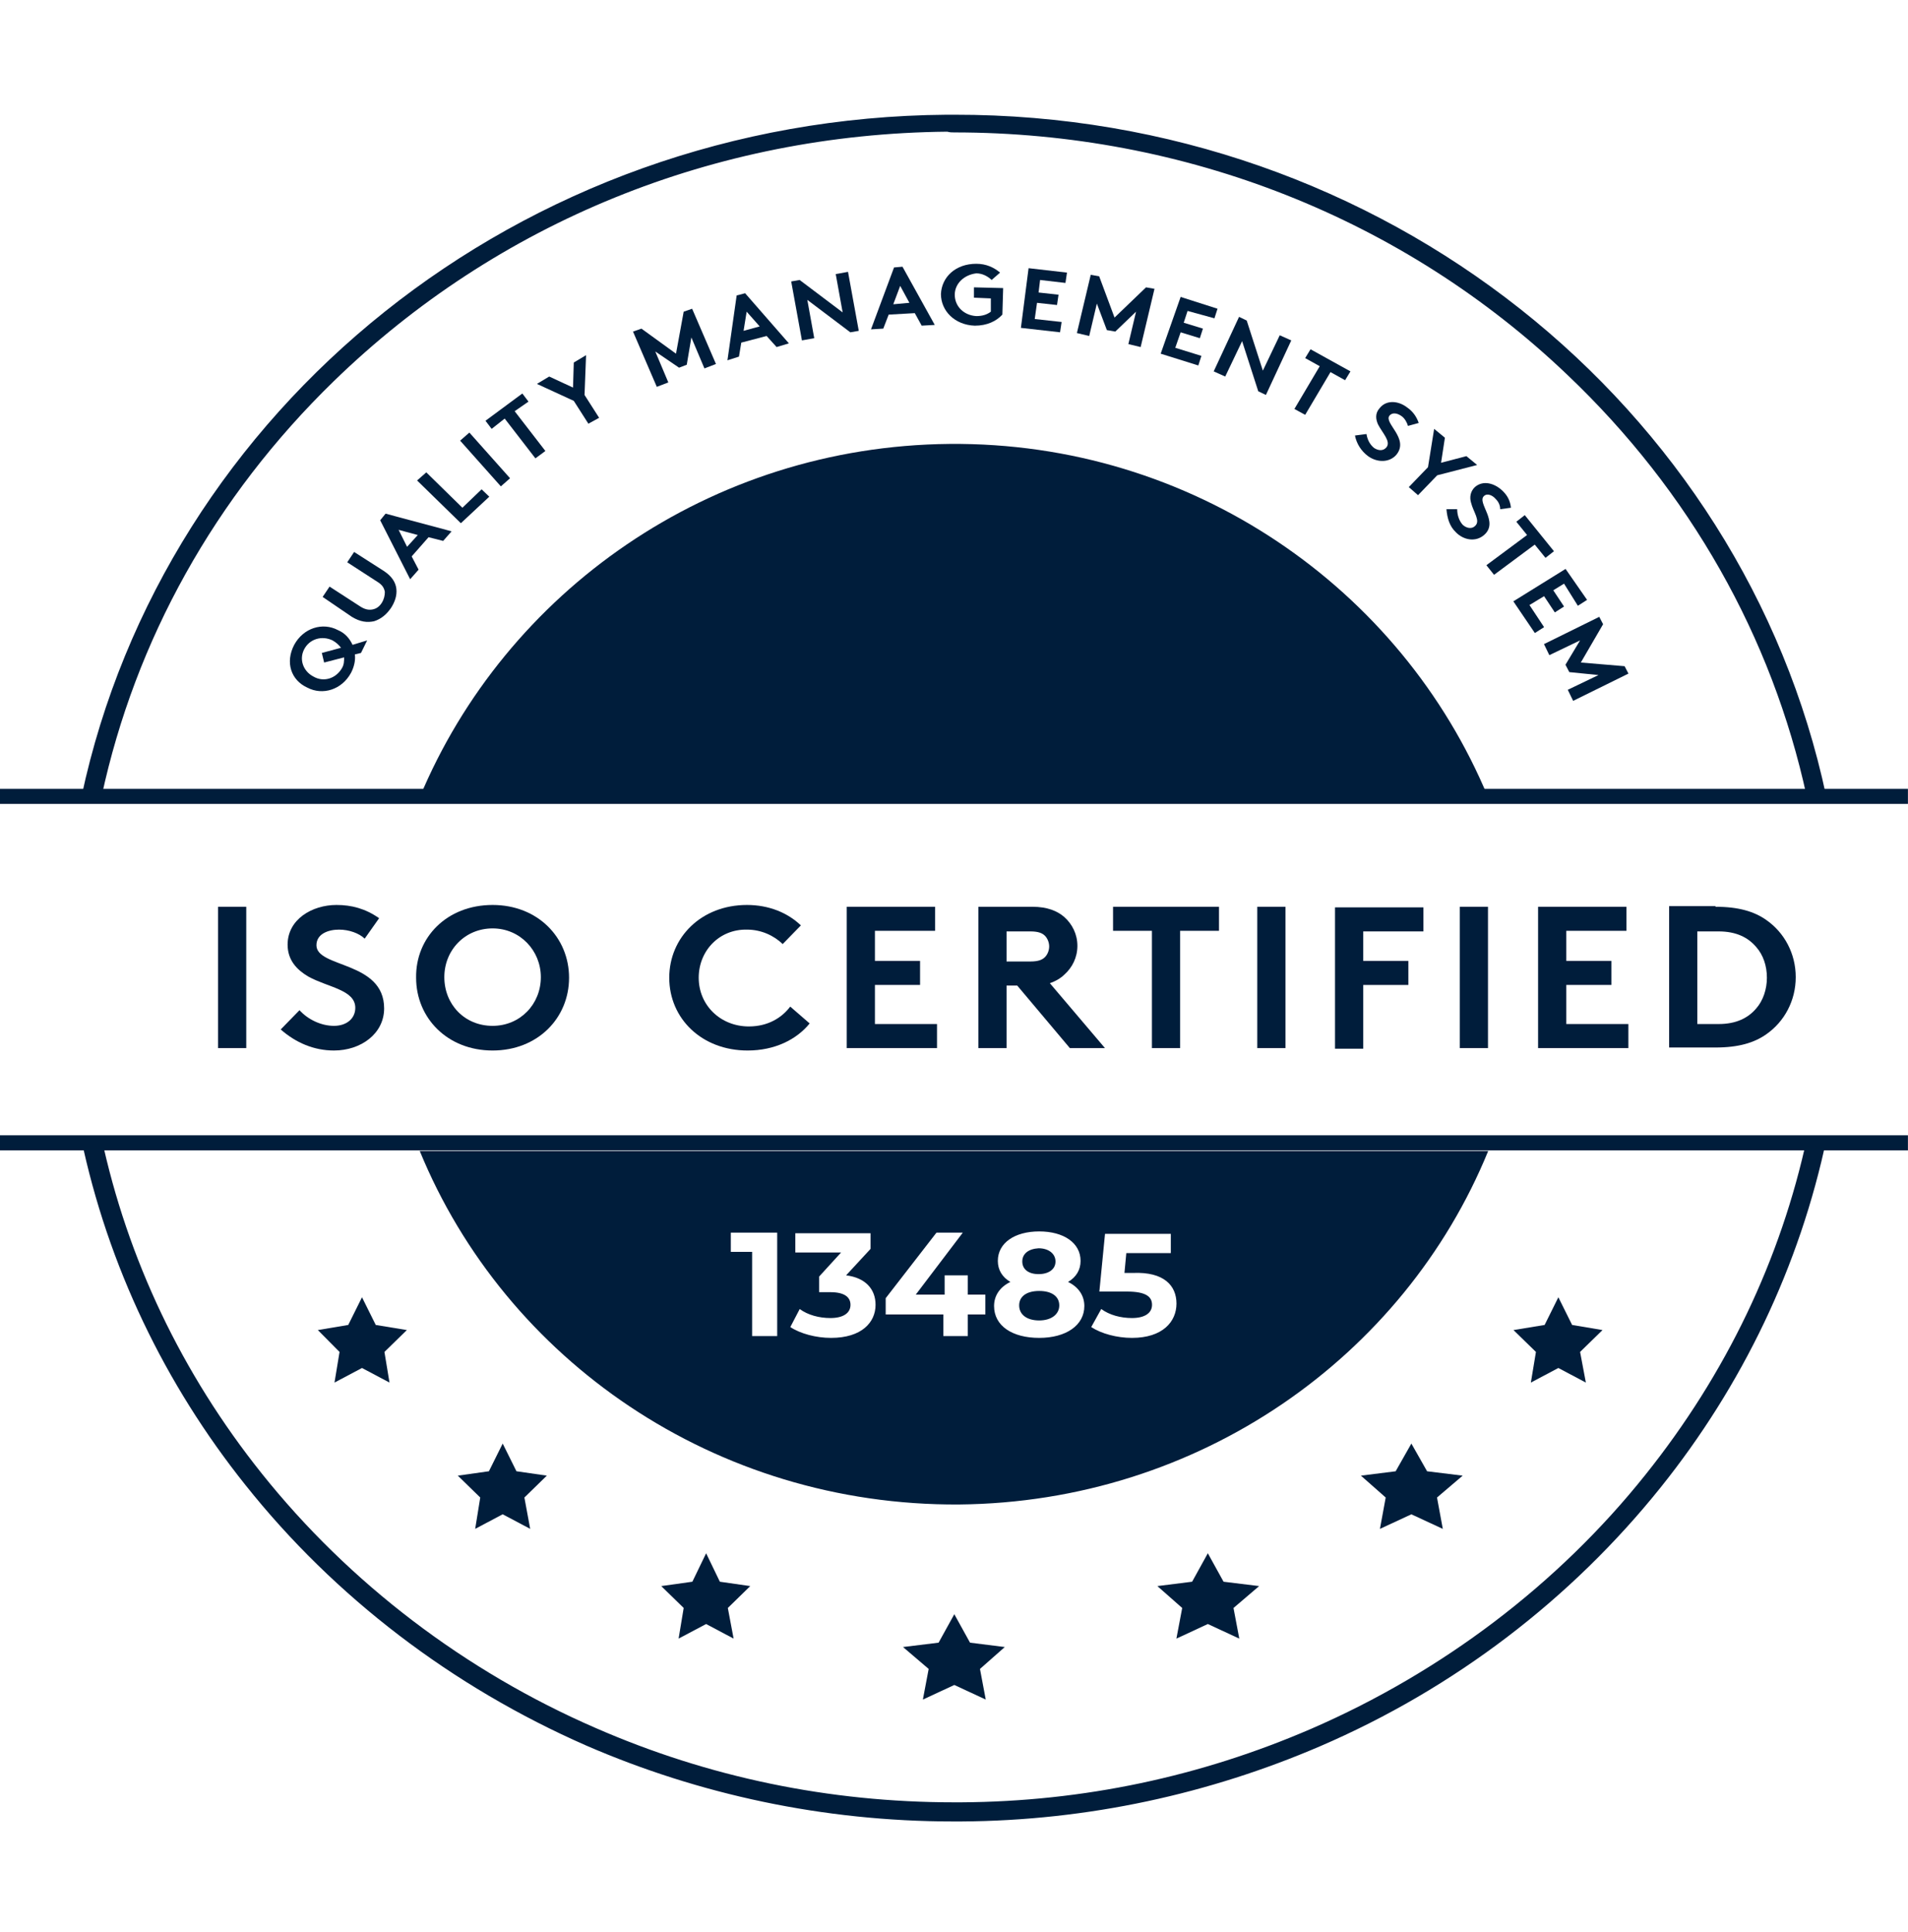 <svg width="80" height="81" viewBox="0 0 80 81" fill="none" xmlns="http://www.w3.org/2000/svg">
<path d="M62.396 33.43C58.764 24.671 49.99 18.515 39.803 18.61C29.776 18.705 21.195 24.798 17.596 33.43H62.396Z" fill="#001D3B"/>
<path d="M65.704 15.701C58.846 9.161 49.703 5.551 40.011 5.551C39.915 5.551 39.818 5.551 39.721 5.52C29.966 5.613 20.854 9.315 13.996 15.979C8.994 20.84 5.671 26.849 4.263 33.373H3.422C6.883 17.174 21.763 4.945 39.689 4.81H40.011C58.017 4.783 73.084 17.017 76.569 33.373H75.749C74.301 26.713 70.859 20.594 65.704 15.701Z" fill="#001D3B"/>
<path d="M4.25 47.67C5.342 52.77 7.61 57.559 10.97 61.765C14.64 66.362 19.502 70.064 24.975 72.44C29.708 74.507 34.763 75.556 40.011 75.556H40.301C45.42 75.525 50.346 74.476 54.983 72.471C60.456 70.095 65.318 66.424 68.988 61.827C72.38 57.59 74.672 52.784 75.771 47.67H76.598C75.461 53.102 73.038 58.1 69.632 62.351C65.897 67.01 61.004 70.774 55.337 73.211C50.733 75.186 45.646 76.327 40.301 76.358H39.979C34.506 76.358 29.29 75.217 24.589 73.18C18.955 70.712 14.028 66.948 10.294 62.258C6.927 58.045 4.522 53.082 3.39 47.67H4.25Z" fill="#001D3B"/>
<path d="M12.335 27.033C12.721 26.322 13.526 26.075 14.17 26.415C14.46 26.538 14.653 26.755 14.782 27.033L15.394 26.847L15.136 27.372L14.879 27.434C14.911 27.681 14.847 27.959 14.718 28.206C14.331 28.917 13.526 29.164 12.882 28.824C12.206 28.515 11.949 27.774 12.335 27.033ZM14.331 28.021C14.428 27.867 14.428 27.712 14.428 27.558L13.591 27.774L13.494 27.372L14.299 27.156C14.203 27.033 14.106 26.94 13.945 26.847C13.494 26.631 12.979 26.785 12.754 27.218C12.528 27.65 12.721 28.145 13.14 28.361C13.559 28.608 14.074 28.454 14.331 28.021Z" fill="#001D3B"/>
<path d="M15.685 26.043C15.396 26.105 15.106 26.074 14.752 25.858L13.528 25.024L13.818 24.591L15.106 25.425C15.299 25.549 15.46 25.58 15.621 25.549C15.782 25.518 15.911 25.425 16.008 25.271C16.104 25.116 16.136 24.962 16.136 24.808C16.104 24.653 16.04 24.53 15.847 24.406L14.559 23.572L14.848 23.139L16.104 23.943C16.426 24.159 16.587 24.406 16.619 24.684C16.651 24.962 16.555 25.24 16.394 25.487C16.201 25.765 15.975 25.951 15.685 26.043Z" fill="#001D3B"/>
<path d="M17.197 24.282L15.941 21.811L16.166 21.533L18.935 22.274L18.581 22.676L17.969 22.521L17.261 23.325L17.551 23.881L17.197 24.282ZM17.068 22.923L17.518 22.429L16.713 22.212L17.068 22.923Z" fill="#001D3B"/>
<path d="M17.488 20.142L17.874 19.802L19.388 21.285L20.193 20.513L20.515 20.822L19.323 21.934L17.488 20.142Z" fill="#001D3B"/>
<path d="M19.293 18.473L19.68 18.134L21.386 20.049L21 20.389L19.293 18.473Z" fill="#001D3B"/>
<path d="M21.901 16.496L22.159 16.836L21.579 17.238L22.867 18.906L22.449 19.215L21.161 17.547L20.614 17.979L20.356 17.639L21.901 16.496Z" fill="#001D3B"/>
<path d="M24.509 16.558L25.121 17.515L24.67 17.762L24.058 16.805L22.513 16.094L23.028 15.785L24.026 16.248L24.058 15.198L24.573 14.889L24.509 16.558Z" fill="#001D3B"/>
<path d="M28.344 14.827L28.666 13.066L29.02 12.943L30.019 15.259L29.536 15.445L28.988 14.147L28.795 15.29L28.473 15.414L27.475 14.734L28.022 16.032L27.539 16.217L26.541 13.9L26.895 13.777L28.344 14.827Z" fill="#001D3B"/>
<path d="M30.501 15.104L30.887 12.386L31.242 12.293L33.077 14.394L32.562 14.549L32.143 14.085L31.081 14.363L30.984 14.95L30.501 15.104ZM31.177 13.869L31.853 13.684L31.306 13.066L31.177 13.869Z" fill="#001D3B"/>
<path d="M33.174 11.799L33.528 11.737L35.331 13.096L35.041 11.49L35.556 11.397L36.007 13.869L35.653 13.931L33.85 12.571L34.14 14.178L33.624 14.27L33.174 11.799Z" fill="#001D3B"/>
<path d="M36.52 13.807L37.486 11.212L37.84 11.181L39.193 13.621L38.645 13.652L38.356 13.127L37.261 13.189L37.035 13.776L36.52 13.807ZM37.454 12.756L38.13 12.694L37.744 11.984L37.454 12.756Z" fill="#001D3B"/>
<path d="M40.032 12.355C40.032 12.849 40.418 13.22 40.934 13.251C41.191 13.251 41.384 13.189 41.545 13.066V12.51L40.837 12.479V12.046L42.061 12.077L42.028 13.189C41.771 13.467 41.384 13.653 40.869 13.653C40.032 13.622 39.452 13.035 39.452 12.324C39.485 11.614 40.064 11.058 40.934 11.058C41.352 11.058 41.674 11.212 41.932 11.428L41.578 11.737C41.417 11.583 41.191 11.459 40.934 11.459C40.418 11.521 40.032 11.892 40.032 12.355Z" fill="#001D3B"/>
<path d="M43.61 11.737L43.546 12.262L44.383 12.355L44.319 12.787L43.481 12.695L43.385 13.374L44.512 13.498L44.447 13.93L42.805 13.745L43.127 11.243L44.737 11.428L44.673 11.861L43.61 11.737Z" fill="#001D3B"/>
<path d="M46.731 13.313L48.051 12.046L48.406 12.108L47.826 14.549L47.311 14.425L47.633 13.066L46.763 13.9L46.409 13.838L45.99 12.726L45.669 14.085L45.153 13.962L45.733 11.521L46.087 11.583L46.731 13.313Z" fill="#001D3B"/>
<path d="M49.793 13.035L49.632 13.529L50.437 13.776L50.308 14.178L49.503 13.931L49.278 14.58L50.373 14.919L50.244 15.321L48.666 14.827L49.503 12.448L51.049 12.942L50.92 13.344L49.793 13.035Z" fill="#001D3B"/>
<path d="M51.952 13.283L52.273 13.437L52.95 15.538L53.658 14.055L54.141 14.271L53.078 16.557L52.757 16.403L52.08 14.302L51.372 15.785L50.889 15.569L51.952 13.283Z" fill="#001D3B"/>
<path d="M56.623 15.569L56.398 15.939L55.786 15.599L54.724 17.391L54.273 17.144L55.335 15.352L54.724 15.012L54.949 14.642L56.623 15.569Z" fill="#001D3B"/>
<path d="M57.295 18.195C57.328 18.411 57.424 18.627 57.617 18.782C57.811 18.905 58.004 18.905 58.133 18.751C58.326 18.504 57.972 18.164 57.779 17.793C57.682 17.577 57.65 17.33 57.843 17.114C58.133 16.743 58.648 16.805 59.002 17.083C59.227 17.237 59.389 17.453 59.485 17.731L59.034 17.855C59.002 17.731 58.906 17.546 58.777 17.453C58.616 17.33 58.39 17.268 58.261 17.422C58.004 17.731 59.099 18.38 58.551 19.06C58.261 19.4 57.746 19.4 57.36 19.122C57.07 18.905 56.877 18.596 56.812 18.257L57.295 18.195Z" fill="#001D3B"/>
<path d="M60.261 19.925L59.456 20.759L59.069 20.42L59.874 19.585L60.132 17.979L60.583 18.35L60.422 19.4L61.484 19.122L61.935 19.493L60.261 19.925Z" fill="#001D3B"/>
<path d="M61.098 21.347C61.098 21.563 61.163 21.81 61.324 21.995C61.485 22.15 61.71 22.181 61.839 22.057C62.096 21.841 61.775 21.47 61.678 21.069C61.614 20.852 61.646 20.605 61.839 20.42C62.193 20.111 62.676 20.265 62.998 20.574C63.191 20.76 63.32 20.976 63.352 21.285L62.901 21.347C62.901 21.192 62.837 21.038 62.708 20.914C62.579 20.76 62.354 20.667 62.225 20.791C61.903 21.069 62.869 21.872 62.225 22.428C61.871 22.737 61.356 22.644 61.034 22.304C60.776 22.057 60.68 21.718 60.648 21.347H61.098Z" fill="#001D3B"/>
<path d="M65.155 23.108L64.801 23.386L64.35 22.83L62.644 24.097L62.322 23.695L64.028 22.429L63.578 21.872L63.932 21.595L65.155 23.108Z" fill="#001D3B"/>
<path d="M65.578 24.468L65.127 24.746L65.578 25.426L65.192 25.673L64.741 24.993L64.129 25.364L64.741 26.291L64.355 26.538L63.453 25.209L65.642 23.85L66.544 25.148L66.158 25.395L65.578 24.468Z" fill="#001D3B"/>
<path d="M66.282 27.774L68.118 27.928L68.279 28.238L65.96 29.381L65.735 28.917L67.023 28.299L65.799 28.176L65.638 27.867L66.25 26.847L64.962 27.465L64.737 27.002L67.055 25.859L67.216 26.168L66.282 27.774Z" fill="#001D3B"/>
<path d="M9.142 38.013H10.325V43.938H9.142V38.013Z" fill="#001D3B"/>
<path d="M12.558 42.349C12.9 42.728 13.451 43.005 14.003 43.005C14.529 43.005 14.897 42.703 14.897 42.249C14.897 41.492 13.741 41.391 12.926 40.938C12.453 40.66 12.059 40.257 12.059 39.601C12.059 38.542 13.084 37.937 14.109 37.937C14.739 37.937 15.318 38.088 15.896 38.492L15.291 39.349C15.055 39.122 14.634 38.971 14.214 38.971C13.767 38.971 13.268 39.147 13.268 39.626C13.268 40.584 16.106 40.282 16.106 42.274C16.106 43.333 15.133 44.039 14.003 44.039C13.162 44.039 12.4 43.711 11.77 43.156L12.558 42.349Z" fill="#001D3B"/>
<path d="M20.654 37.937C22.546 37.937 23.86 39.299 23.86 40.988C23.86 42.677 22.546 44.039 20.654 44.039C18.762 44.039 17.447 42.677 17.447 40.988C17.421 39.299 18.735 37.937 20.654 37.937ZM20.654 43.005C21.81 43.005 22.677 42.097 22.677 40.963C22.677 39.853 21.81 38.92 20.654 38.92C19.497 38.92 18.63 39.828 18.63 40.963C18.63 42.097 19.471 43.005 20.654 43.005Z" fill="#001D3B"/>
<path d="M29.296 40.988C29.296 42.148 30.216 43.03 31.399 43.03C32.214 43.03 32.792 42.652 33.133 42.198L33.948 42.904C33.396 43.585 32.476 44.039 31.346 44.039C29.428 44.039 28.061 42.703 28.061 40.988C28.061 39.299 29.401 37.937 31.32 37.937C32.24 37.937 33.028 38.265 33.58 38.794L32.818 39.576C32.45 39.223 31.924 38.971 31.32 38.971C30.163 38.946 29.296 39.853 29.296 40.988Z" fill="#001D3B"/>
<path d="M36.685 39.046V40.282H38.577V41.29H36.685V42.929H39.287V43.938H35.502V38.013H39.208V39.021H36.685V39.046Z" fill="#001D3B"/>
<path d="M42.204 41.316V43.938H41.022V38.013H43.282C43.912 38.013 44.333 38.189 44.622 38.441C44.964 38.744 45.174 39.172 45.174 39.651C45.174 40.13 44.964 40.559 44.622 40.862C44.464 41.013 44.254 41.139 44.017 41.215L46.33 43.938H44.858L42.651 41.316H42.204V41.316ZM43.203 40.307C43.544 40.307 43.702 40.231 43.807 40.13C43.912 40.03 43.991 39.853 43.991 39.677C43.991 39.5 43.912 39.324 43.807 39.223C43.702 39.122 43.544 39.046 43.203 39.046H42.204V40.307H43.203Z" fill="#001D3B"/>
<path d="M51.111 38.013V39.021H49.481V43.938H48.299V39.021H46.669V38.013H51.111Z" fill="#001D3B"/>
<path d="M52.716 38.013H53.899V43.938H52.716V38.013Z" fill="#001D3B"/>
<path d="M57.159 39.046V40.282H59.051V41.291H57.159V43.963H55.976V38.038H59.682V39.046H57.159Z" fill="#001D3B"/>
<path d="M61.206 38.013H62.389V43.938H61.206V38.013Z" fill="#001D3B"/>
<path d="M65.673 39.046V40.282H67.565V41.29H65.673V42.929H68.275V43.938H64.49V38.013H68.196V39.021H65.673V39.046Z" fill="#001D3B"/>
<path d="M71.929 38.013C72.901 38.013 73.558 38.214 74.058 38.567C74.82 39.097 75.293 39.979 75.293 40.963C75.293 41.946 74.82 42.828 74.058 43.358C73.558 43.711 72.901 43.913 71.929 43.913H69.984V37.987H71.929V38.013ZM73.637 39.702C73.295 39.298 72.796 39.046 72.06 39.046H71.166V42.929H72.06C72.796 42.929 73.295 42.677 73.637 42.274C73.926 41.946 74.084 41.467 74.084 40.988C74.084 40.483 73.926 40.03 73.637 39.702Z" fill="#001D3B"/>
<path d="M79.997 33.07H-0.003V33.701H79.997V33.07Z" fill="#001D3B"/>
<path d="M79.997 47.593H-0.003V48.224H79.997V47.593Z" fill="#001D3B"/>
<path d="M44.414 54.724C44.414 54.346 44.098 54.119 43.573 54.119C43.047 54.119 42.732 54.346 42.732 54.724C42.732 55.103 43.047 55.355 43.573 55.355C44.072 55.355 44.414 55.103 44.414 54.724Z" fill="#001D3B"/>
<path d="M42.863 52.884C42.863 53.212 43.126 53.413 43.546 53.413C43.967 53.413 44.256 53.212 44.256 52.884C44.256 52.556 43.967 52.329 43.546 52.329C43.126 52.354 42.863 52.556 42.863 52.884Z" fill="#001D3B"/>
<path fill-rule="evenodd" clip-rule="evenodd" d="M40.208 63.07C29.978 63.133 21.191 57.01 17.599 48.25H62.399C58.872 56.885 50.277 62.976 40.208 63.07ZM32.587 56.011V51.674H30.642V52.481H31.536V56.011H32.587ZM36.711 54.7C36.711 55.431 36.133 56.086 34.845 56.086C34.215 56.086 33.558 55.91 33.137 55.632L33.531 54.876C33.873 55.128 34.346 55.254 34.819 55.254C35.345 55.254 35.66 55.053 35.66 54.7C35.66 54.372 35.397 54.17 34.819 54.17H34.346V53.514L35.266 52.506H33.347V51.699H36.501V52.355L35.476 53.464C36.291 53.565 36.711 54.044 36.711 54.7ZM40.579 55.103H41.315V54.271H40.579V53.464H39.607V54.271H38.398L40.369 51.674H39.265L37.136 54.422V55.103H39.554V56.011H40.579V55.103ZM45.465 54.75C45.465 55.556 44.703 56.086 43.573 56.086C42.443 56.086 41.68 55.582 41.68 54.75C41.68 54.296 41.943 53.943 42.364 53.741C42.022 53.539 41.838 53.237 41.838 52.859C41.838 52.102 42.548 51.623 43.573 51.623C44.598 51.623 45.307 52.102 45.307 52.859C45.307 53.237 45.123 53.539 44.782 53.741C45.202 53.943 45.465 54.296 45.465 54.75ZM47.462 56.086C48.75 56.086 49.328 55.405 49.328 54.648C49.328 53.892 48.802 53.312 47.514 53.363H47.147L47.225 52.531H49.091V51.724H46.332L46.095 54.144H47.252C48.066 54.144 48.303 54.371 48.303 54.699C48.303 55.052 47.988 55.254 47.462 55.254C46.989 55.254 46.516 55.128 46.174 54.875L45.754 55.632C46.174 55.909 46.831 56.086 47.462 56.086Z" fill="#001D3B"/>
<path d="M15.178 54.383L15.755 55.544L17.059 55.758L16.119 56.675L16.331 57.959L15.178 57.348L14.025 57.959L14.237 56.675L13.327 55.758L14.601 55.544L15.178 54.383Z" fill="#001D3B"/>
<path d="M21.077 60.516L21.654 61.677L22.928 61.861L21.987 62.778L22.23 64.092L21.077 63.481L19.924 64.092L20.136 62.778L19.196 61.861L20.5 61.677L21.077 60.516Z" fill="#001D3B"/>
<path d="M29.607 65.115L30.183 66.308L31.457 66.491L30.517 67.408L30.759 68.692L29.607 68.081L28.453 68.692L28.666 67.408L27.725 66.491L29.03 66.308L29.607 65.115Z" fill="#001D3B"/>
<path d="M65.34 54.383L64.764 55.544L63.459 55.758L64.4 56.675L64.187 57.959L65.34 57.348L66.493 57.959L66.251 56.675L67.191 55.758L65.917 55.544L65.34 54.383Z" fill="#001D3B"/>
<path d="M59.177 60.516L58.518 61.678L57.061 61.861L58.101 62.778L57.859 64.093L59.177 63.482L60.495 64.093L60.252 62.778L61.328 61.861L59.836 61.678L59.177 60.516Z" fill="#001D3B"/>
<path d="M50.643 65.115L49.984 66.308L48.527 66.491L49.568 67.409L49.325 68.693L50.643 68.081L51.962 68.693L51.719 67.409L52.794 66.491L51.302 66.308L50.643 65.115Z" fill="#001D3B"/>
<path d="M40.013 67.67L40.672 68.863L42.129 69.046L41.089 69.964L41.331 71.248L40.013 70.636L38.695 71.248L38.938 69.964L37.862 69.046L39.354 68.863L40.013 67.67Z" fill="#001D3B"/>
</svg>
